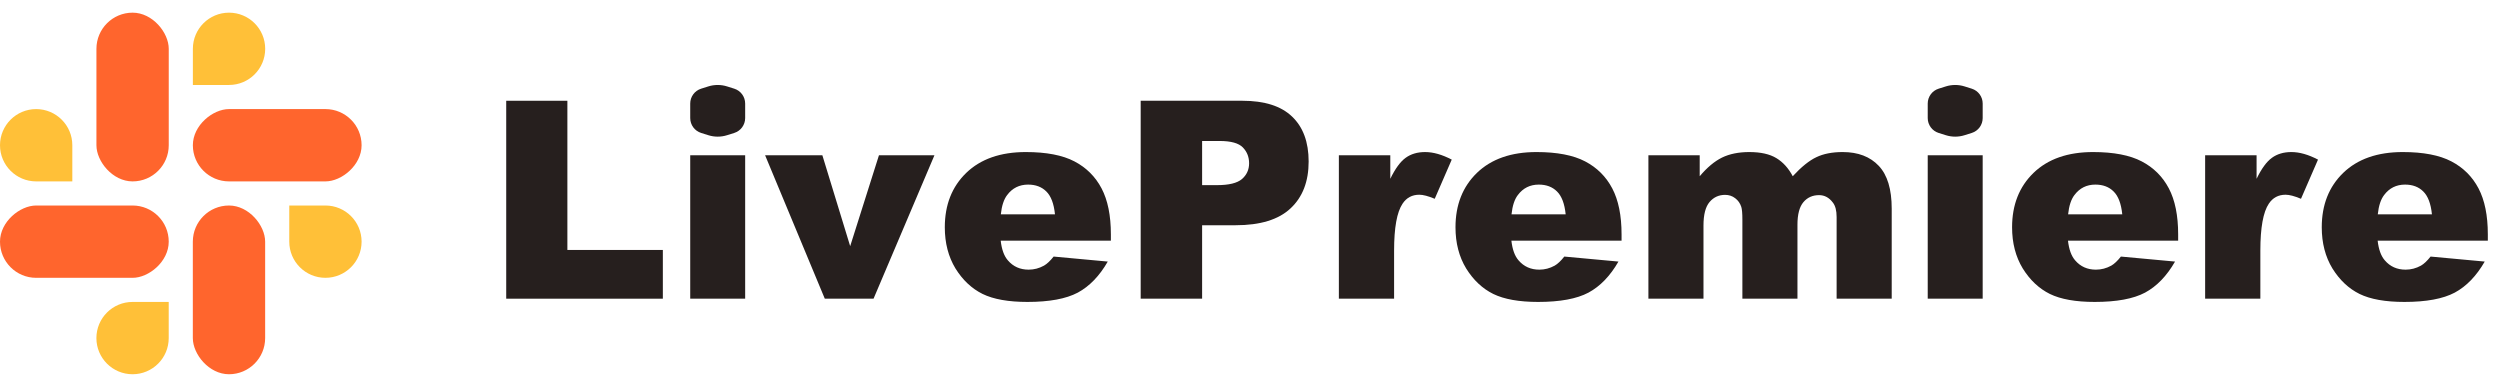 <svg width="168" height="26" viewBox="0 0 168 26" fill="none" xmlns="http://www.w3.org/2000/svg">
<path d="M34.018 6.771H38.128V16.797H44.543V20.072H34.018V6.771Z" fill="#261F1E"/>
<path d="M46.383 6.959C46.383 6.501 46.68 6.096 47.117 5.959L47.6 5.807C48.009 5.678 48.449 5.678 48.858 5.807L49.341 5.959C49.778 6.096 50.075 6.501 50.075 6.959V7.934C50.075 8.392 49.778 8.797 49.341 8.934L48.858 9.086C48.449 9.215 48.009 9.215 47.6 9.086L47.117 8.934C46.68 8.797 46.383 8.392 46.383 7.934V6.959ZM46.383 10.436H50.075V20.072H46.383V10.436Z" fill="#261F1E"/>
<path d="M51.416 10.436H55.263L57.132 16.543L59.065 10.436H62.794L58.702 20.072H55.426L51.416 10.436Z" fill="#261F1E"/>
<path d="M74.651 16.171H67.247C67.314 16.763 67.474 17.205 67.728 17.495C68.085 17.913 68.55 18.121 69.125 18.121C69.488 18.121 69.833 18.03 70.159 17.849C70.359 17.734 70.574 17.532 70.804 17.241L74.442 17.577C73.886 18.545 73.214 19.24 72.428 19.664C71.641 20.081 70.513 20.29 69.043 20.29C67.767 20.29 66.763 20.111 66.031 19.754C65.299 19.392 64.691 18.82 64.207 18.04C63.73 17.253 63.491 16.331 63.491 15.272C63.491 13.766 63.971 12.547 64.933 11.616C65.901 10.684 67.235 10.218 68.935 10.218C70.314 10.218 71.403 10.427 72.201 10.845C72.999 11.262 73.607 11.867 74.025 12.659C74.442 13.451 74.651 14.483 74.651 15.753V16.171ZM70.894 14.401C70.822 13.687 70.628 13.176 70.314 12.868C70.005 12.559 69.597 12.405 69.089 12.405C68.502 12.405 68.033 12.638 67.683 13.104C67.459 13.394 67.317 13.827 67.256 14.401H70.894Z" fill="#261F1E"/>
<path d="M76.654 6.771H83.486C84.974 6.771 86.087 7.124 86.825 7.832C87.569 8.54 87.941 9.547 87.941 10.854C87.941 12.196 87.536 13.246 86.725 14.002C85.921 14.758 84.69 15.136 83.032 15.136H80.782V20.072H76.654V6.771ZM80.782 12.441H81.789C82.582 12.441 83.138 12.305 83.459 12.033C83.779 11.755 83.94 11.401 83.94 10.972C83.94 10.554 83.801 10.2 83.522 9.91C83.244 9.62 82.721 9.474 81.953 9.474H80.782V12.441Z" fill="#261F1E"/>
<path d="M89.972 10.436H93.428V12.015C93.761 11.331 94.103 10.863 94.454 10.609C94.811 10.348 95.249 10.218 95.769 10.218C96.314 10.218 96.91 10.388 97.557 10.726L96.414 13.358C95.978 13.176 95.633 13.086 95.379 13.086C94.895 13.086 94.52 13.285 94.254 13.684C93.873 14.247 93.683 15.3 93.683 16.842V20.072H89.972V10.436Z" fill="#261F1E"/>
<path d="M108.969 16.171H101.565C101.632 16.763 101.792 17.205 102.046 17.495C102.403 17.913 102.869 18.121 103.443 18.121C103.806 18.121 104.151 18.03 104.478 17.849C104.677 17.734 104.892 17.532 105.122 17.241L108.76 17.577C108.204 18.545 107.532 19.24 106.746 19.664C105.96 20.081 104.832 20.29 103.362 20.29C102.085 20.29 101.081 20.111 100.349 19.754C99.617 19.392 99.01 18.82 98.526 18.04C98.048 17.253 97.809 16.331 97.809 15.272C97.809 13.766 98.29 12.547 99.251 11.616C100.219 10.684 101.553 10.218 103.253 10.218C104.632 10.218 105.721 10.427 106.519 10.845C107.318 11.262 107.926 11.867 108.343 12.659C108.76 13.451 108.969 14.483 108.969 15.753V16.171ZM105.213 14.401C105.14 13.687 104.946 13.176 104.632 12.868C104.323 12.559 103.915 12.405 103.407 12.405C102.82 12.405 102.352 12.638 102.001 13.104C101.777 13.394 101.635 13.827 101.574 14.401H105.213Z" fill="#261F1E"/>
<path d="M110.773 10.436H114.22V11.842C114.716 11.256 115.215 10.838 115.717 10.59C116.226 10.342 116.837 10.218 117.55 10.218C118.318 10.218 118.926 10.354 119.374 10.627C119.822 10.899 120.188 11.304 120.472 11.842C121.053 11.213 121.582 10.787 122.06 10.563C122.538 10.333 123.127 10.218 123.829 10.218C124.863 10.218 125.671 10.527 126.252 11.144C126.832 11.755 127.123 12.714 127.123 14.02V20.072H123.421V14.583C123.421 14.147 123.336 13.823 123.167 13.612C122.919 13.279 122.61 13.113 122.241 13.113C121.806 13.113 121.455 13.27 121.189 13.585C120.923 13.899 120.789 14.404 120.789 15.1V20.072H117.088V14.764C117.088 14.341 117.063 14.053 117.015 13.902C116.936 13.66 116.8 13.467 116.607 13.322C116.413 13.17 116.186 13.095 115.926 13.095C115.503 13.095 115.155 13.255 114.883 13.575C114.611 13.896 114.474 14.422 114.474 15.154V20.072H110.773V10.436Z" fill="#261F1E"/>
<path d="M129.543 6.959C129.543 6.501 129.84 6.096 130.277 5.959L130.76 5.807C131.17 5.678 131.609 5.678 132.019 5.807L132.502 5.959C132.939 6.096 133.236 6.501 133.236 6.959V7.934C133.236 8.392 132.939 8.797 132.502 8.934L132.019 9.086C131.609 9.215 131.17 9.215 130.76 9.086L130.277 8.934C129.84 8.797 129.543 8.392 129.543 7.934V6.959ZM129.543 10.436H133.236V20.072H129.543V10.436Z" fill="#261F1E"/>
<path d="M146.372 16.171H138.968C139.035 16.763 139.195 17.205 139.449 17.495C139.806 17.913 140.272 18.121 140.846 18.121C141.209 18.121 141.554 18.03 141.881 17.849C142.08 17.734 142.295 17.532 142.525 17.241L146.163 17.577C145.607 18.545 144.935 19.24 144.149 19.664C143.363 20.081 142.235 20.29 140.765 20.29C139.488 20.29 138.484 20.111 137.752 19.754C137.021 19.392 136.413 18.82 135.929 18.04C135.451 17.253 135.212 16.331 135.212 15.272C135.212 13.766 135.693 12.547 136.655 11.616C137.622 10.684 138.956 10.218 140.656 10.218C142.035 10.218 143.124 10.427 143.922 10.845C144.721 11.262 145.329 11.867 145.746 12.659C146.163 13.451 146.372 14.483 146.372 15.753V16.171ZM142.616 14.401C142.543 13.687 142.35 13.176 142.035 12.868C141.727 12.559 141.318 12.405 140.81 12.405C140.223 12.405 139.755 12.638 139.404 13.104C139.18 13.394 139.038 13.827 138.977 14.401H142.616Z" fill="#261F1E"/>
<path d="M148.185 10.436H151.642V12.015C151.974 11.331 152.316 10.863 152.667 10.609C153.024 10.348 153.462 10.218 153.983 10.218C154.527 10.218 155.123 10.388 155.77 10.726L154.627 13.358C154.191 13.176 153.846 13.086 153.592 13.086C153.109 13.086 152.733 13.285 152.467 13.684C152.086 14.247 151.896 15.3 151.896 16.842V20.072H148.185V10.436Z" fill="#261F1E"/>
<path d="M167.182 16.171H159.778C159.845 16.763 160.005 17.205 160.259 17.495C160.616 17.913 161.082 18.121 161.657 18.121C162.019 18.121 162.364 18.03 162.691 17.849C162.891 17.734 163.105 17.532 163.335 17.241L166.974 17.577C166.417 18.545 165.746 19.24 164.959 19.664C164.173 20.081 163.045 20.29 161.575 20.29C160.299 20.29 159.294 20.111 158.563 19.754C157.831 19.392 157.223 18.82 156.739 18.04C156.261 17.253 156.022 16.331 156.022 15.272C156.022 13.766 156.503 12.547 157.465 11.616C158.433 10.684 159.766 10.218 161.466 10.218C162.845 10.218 163.934 10.427 164.732 10.845C165.531 11.262 166.139 11.867 166.556 12.659C166.973 13.451 167.182 14.483 167.182 15.753V16.171ZM163.426 14.401C163.353 13.687 163.16 13.176 162.845 12.868C162.537 12.559 162.128 12.405 161.62 12.405C161.034 12.405 160.565 12.638 160.214 13.104C159.99 13.394 159.848 13.827 159.787 14.401H163.426Z" fill="#261F1E"/>
<rect x="24.299" y="7.33" width="4.86" height="11.339" rx="2.43" transform="rotate(90 24.299 7.33)" fill="#FF652D"/>
<path d="M21.869 13.81C23.211 13.81 24.299 14.898 24.299 16.239V16.239C24.299 17.581 23.211 18.669 21.869 18.669V18.669C20.527 18.669 19.439 17.581 19.439 16.239V13.81H21.869Z" fill="#FFC038"/>
<rect x="17.818" y="25.149" width="4.86" height="11.339" rx="2.43" transform="rotate(180 17.818 25.149)" fill="#FF652D"/>
<path d="M11.338 22.72C11.338 24.061 10.25 25.149 8.908 25.149V25.149C7.566 25.149 6.478 24.061 6.478 22.72V22.72C6.478 21.378 7.566 20.29 8.908 20.29H11.338V22.72Z" fill="#FFC038"/>
<rect y="18.67" width="4.86" height="11.339" rx="2.43" transform="rotate(-90 0 18.67)" fill="#FF652D"/>
<path d="M2.43 12.19C1.088 12.19 0 11.102 0 9.761V9.761C0 8.419 1.088 7.331 2.43 7.331V7.331C3.772 7.331 4.86 8.419 4.86 9.761L4.86 12.19L2.43 12.19Z" fill="#FFC038"/>
<rect x="6.48" y="0.851" width="4.86" height="11.339" rx="2.43" fill="#FF652D"/>
<path d="M12.961 3.28C12.961 1.938 14.049 0.851 15.391 0.851V0.851C16.733 0.851 17.821 1.938 17.821 3.28V3.28C17.821 4.622 16.733 5.71 15.391 5.71L12.961 5.71L12.961 3.28Z" fill="#FFC038"/>
</svg>
